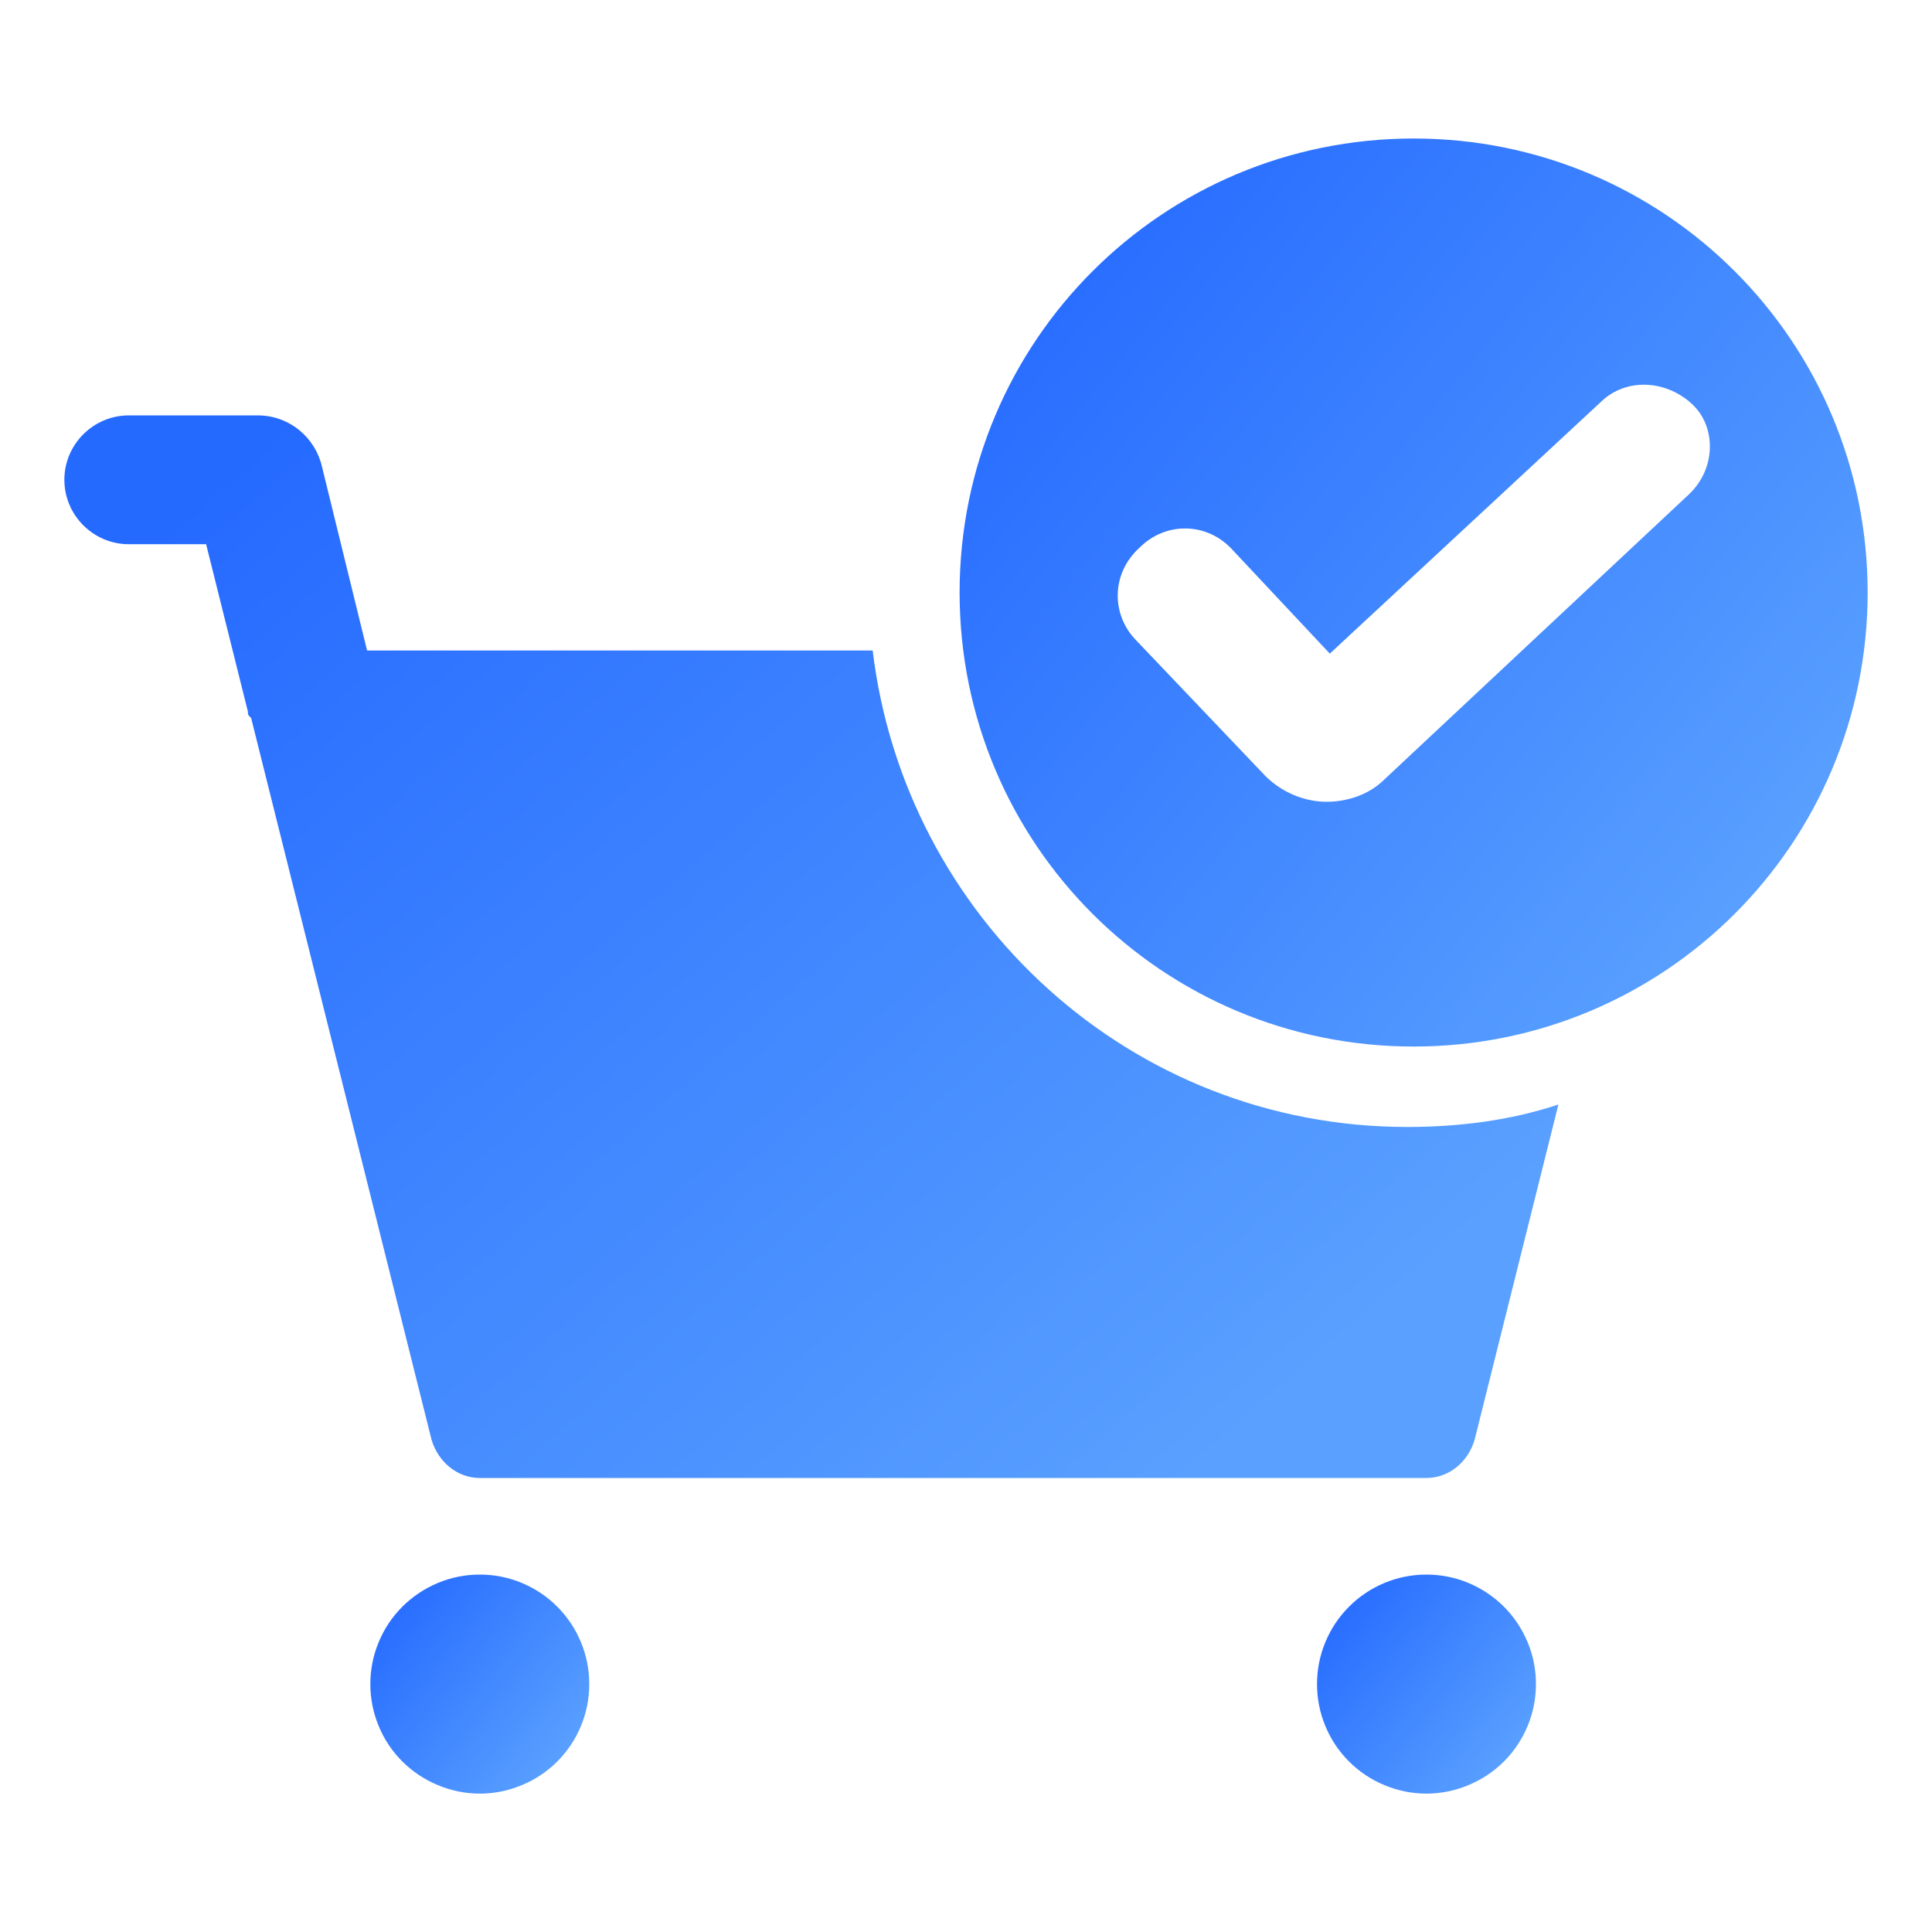 <svg width="16" height="16" viewBox="0 0 16 16" fill="none" xmlns="http://www.w3.org/2000/svg">
<path d="M3.067 13.947C3.067 14.066 3.09 14.184 3.136 14.294C3.181 14.404 3.248 14.504 3.332 14.588C3.417 14.672 3.517 14.739 3.627 14.784C3.737 14.83 3.854 14.854 3.974 14.854C4.093 14.854 4.211 14.83 4.321 14.784C4.431 14.739 4.531 14.672 4.615 14.588C4.699 14.504 4.766 14.404 4.811 14.294C4.857 14.184 4.88 14.066 4.88 13.947C4.88 13.828 4.857 13.71 4.811 13.6C4.766 13.49 4.699 13.39 4.615 13.306C4.531 13.221 4.431 13.155 4.321 13.109C4.211 13.063 4.093 13.04 3.974 13.04C3.854 13.04 3.737 13.063 3.627 13.109C3.517 13.155 3.417 13.221 3.332 13.306C3.248 13.39 3.181 13.49 3.136 13.6C3.09 13.71 3.067 13.828 3.067 13.947Z" fill="url(#paint0_linear_12232_145250)"/>
<path d="M10.907 13.947C10.907 14.066 10.93 14.184 10.976 14.294C11.021 14.404 11.088 14.504 11.172 14.588C11.256 14.672 11.356 14.739 11.466 14.784C11.576 14.83 11.694 14.854 11.813 14.854C11.932 14.854 12.05 14.83 12.16 14.784C12.27 14.739 12.37 14.672 12.455 14.588C12.539 14.504 12.605 14.404 12.651 14.294C12.697 14.184 12.72 14.066 12.72 13.947C12.72 13.828 12.697 13.71 12.651 13.6C12.605 13.49 12.539 13.39 12.455 13.306C12.37 13.221 12.27 13.155 12.16 13.109C12.05 13.063 11.932 13.04 11.813 13.04C11.694 13.04 11.576 13.063 11.466 13.109C11.356 13.155 11.256 13.221 11.172 13.306C11.088 13.39 11.021 13.49 10.976 13.6C10.93 13.71 10.907 13.828 10.907 13.947Z" fill="url(#paint1_linear_12232_145250)"/>
<path d="M11.653 9.333C9.36 9.333 7.493 7.6 7.227 5.387H3.04L2.667 3.867C2.613 3.627 2.4 3.44 2.133 3.44H1.067C0.773 3.44 0.533 3.68 0.533 3.973C0.533 4.267 0.773 4.507 1.067 4.507H1.707L2.053 5.893C2.053 5.92 2.053 5.92 2.08 5.947L3.573 11.92C3.627 12.107 3.787 12.24 3.973 12.24H11.813C12 12.24 12.16 12.107 12.213 11.92L12.906 9.147C12.507 9.28 12.08 9.333 11.653 9.333Z" fill="url(#paint2_linear_12232_145250)"/>
<path d="M11.707 1.147C9.627 1.147 7.947 2.827 7.947 4.907C7.947 6.987 9.627 8.667 11.707 8.667C13.787 8.667 15.467 6.987 15.467 4.907C15.467 2.827 13.787 1.147 11.707 1.147ZM13.973 4.107L11.467 6.453C11.333 6.587 11.147 6.64 10.987 6.64C10.8 6.64 10.613 6.56 10.48 6.427L9.413 5.307C9.2 5.093 9.2 4.747 9.44 4.533C9.653 4.32 10 4.32 10.213 4.56L11.013 5.413L13.253 3.333C13.467 3.12 13.813 3.147 14.027 3.36C14.213 3.547 14.213 3.893 13.973 4.107Z" fill="url(#paint3_linear_12232_145250)"/>
<defs>
<linearGradient id="paint0_linear_12232_145250" x1="4.769" y1="14.502" x2="3.196" y2="13.221" gradientUnits="userSpaceOnUse">
<stop stop-color="#5AA1FF"/>
<stop offset="1" stop-color="#256AFF"/>
</linearGradient>
<linearGradient id="paint1_linear_12232_145250" x1="12.609" y1="14.502" x2="11.036" y2="13.221" gradientUnits="userSpaceOnUse">
<stop stop-color="#5AA1FF"/>
<stop offset="1" stop-color="#256AFF"/>
</linearGradient>
<linearGradient id="paint2_linear_12232_145250" x1="12.15" y1="10.534" x2="4.426" y2="1.691" gradientUnits="userSpaceOnUse">
<stop stop-color="#5AA1FF"/>
<stop offset="1" stop-color="#256AFF"/>
</linearGradient>
<linearGradient id="paint3_linear_12232_145250" x1="15.007" y1="7.208" x2="8.485" y2="1.898" gradientUnits="userSpaceOnUse">
<stop stop-color="#5AA1FF"/>
<stop offset="1" stop-color="#256AFF"/>
</linearGradient>
</defs>
</svg>
